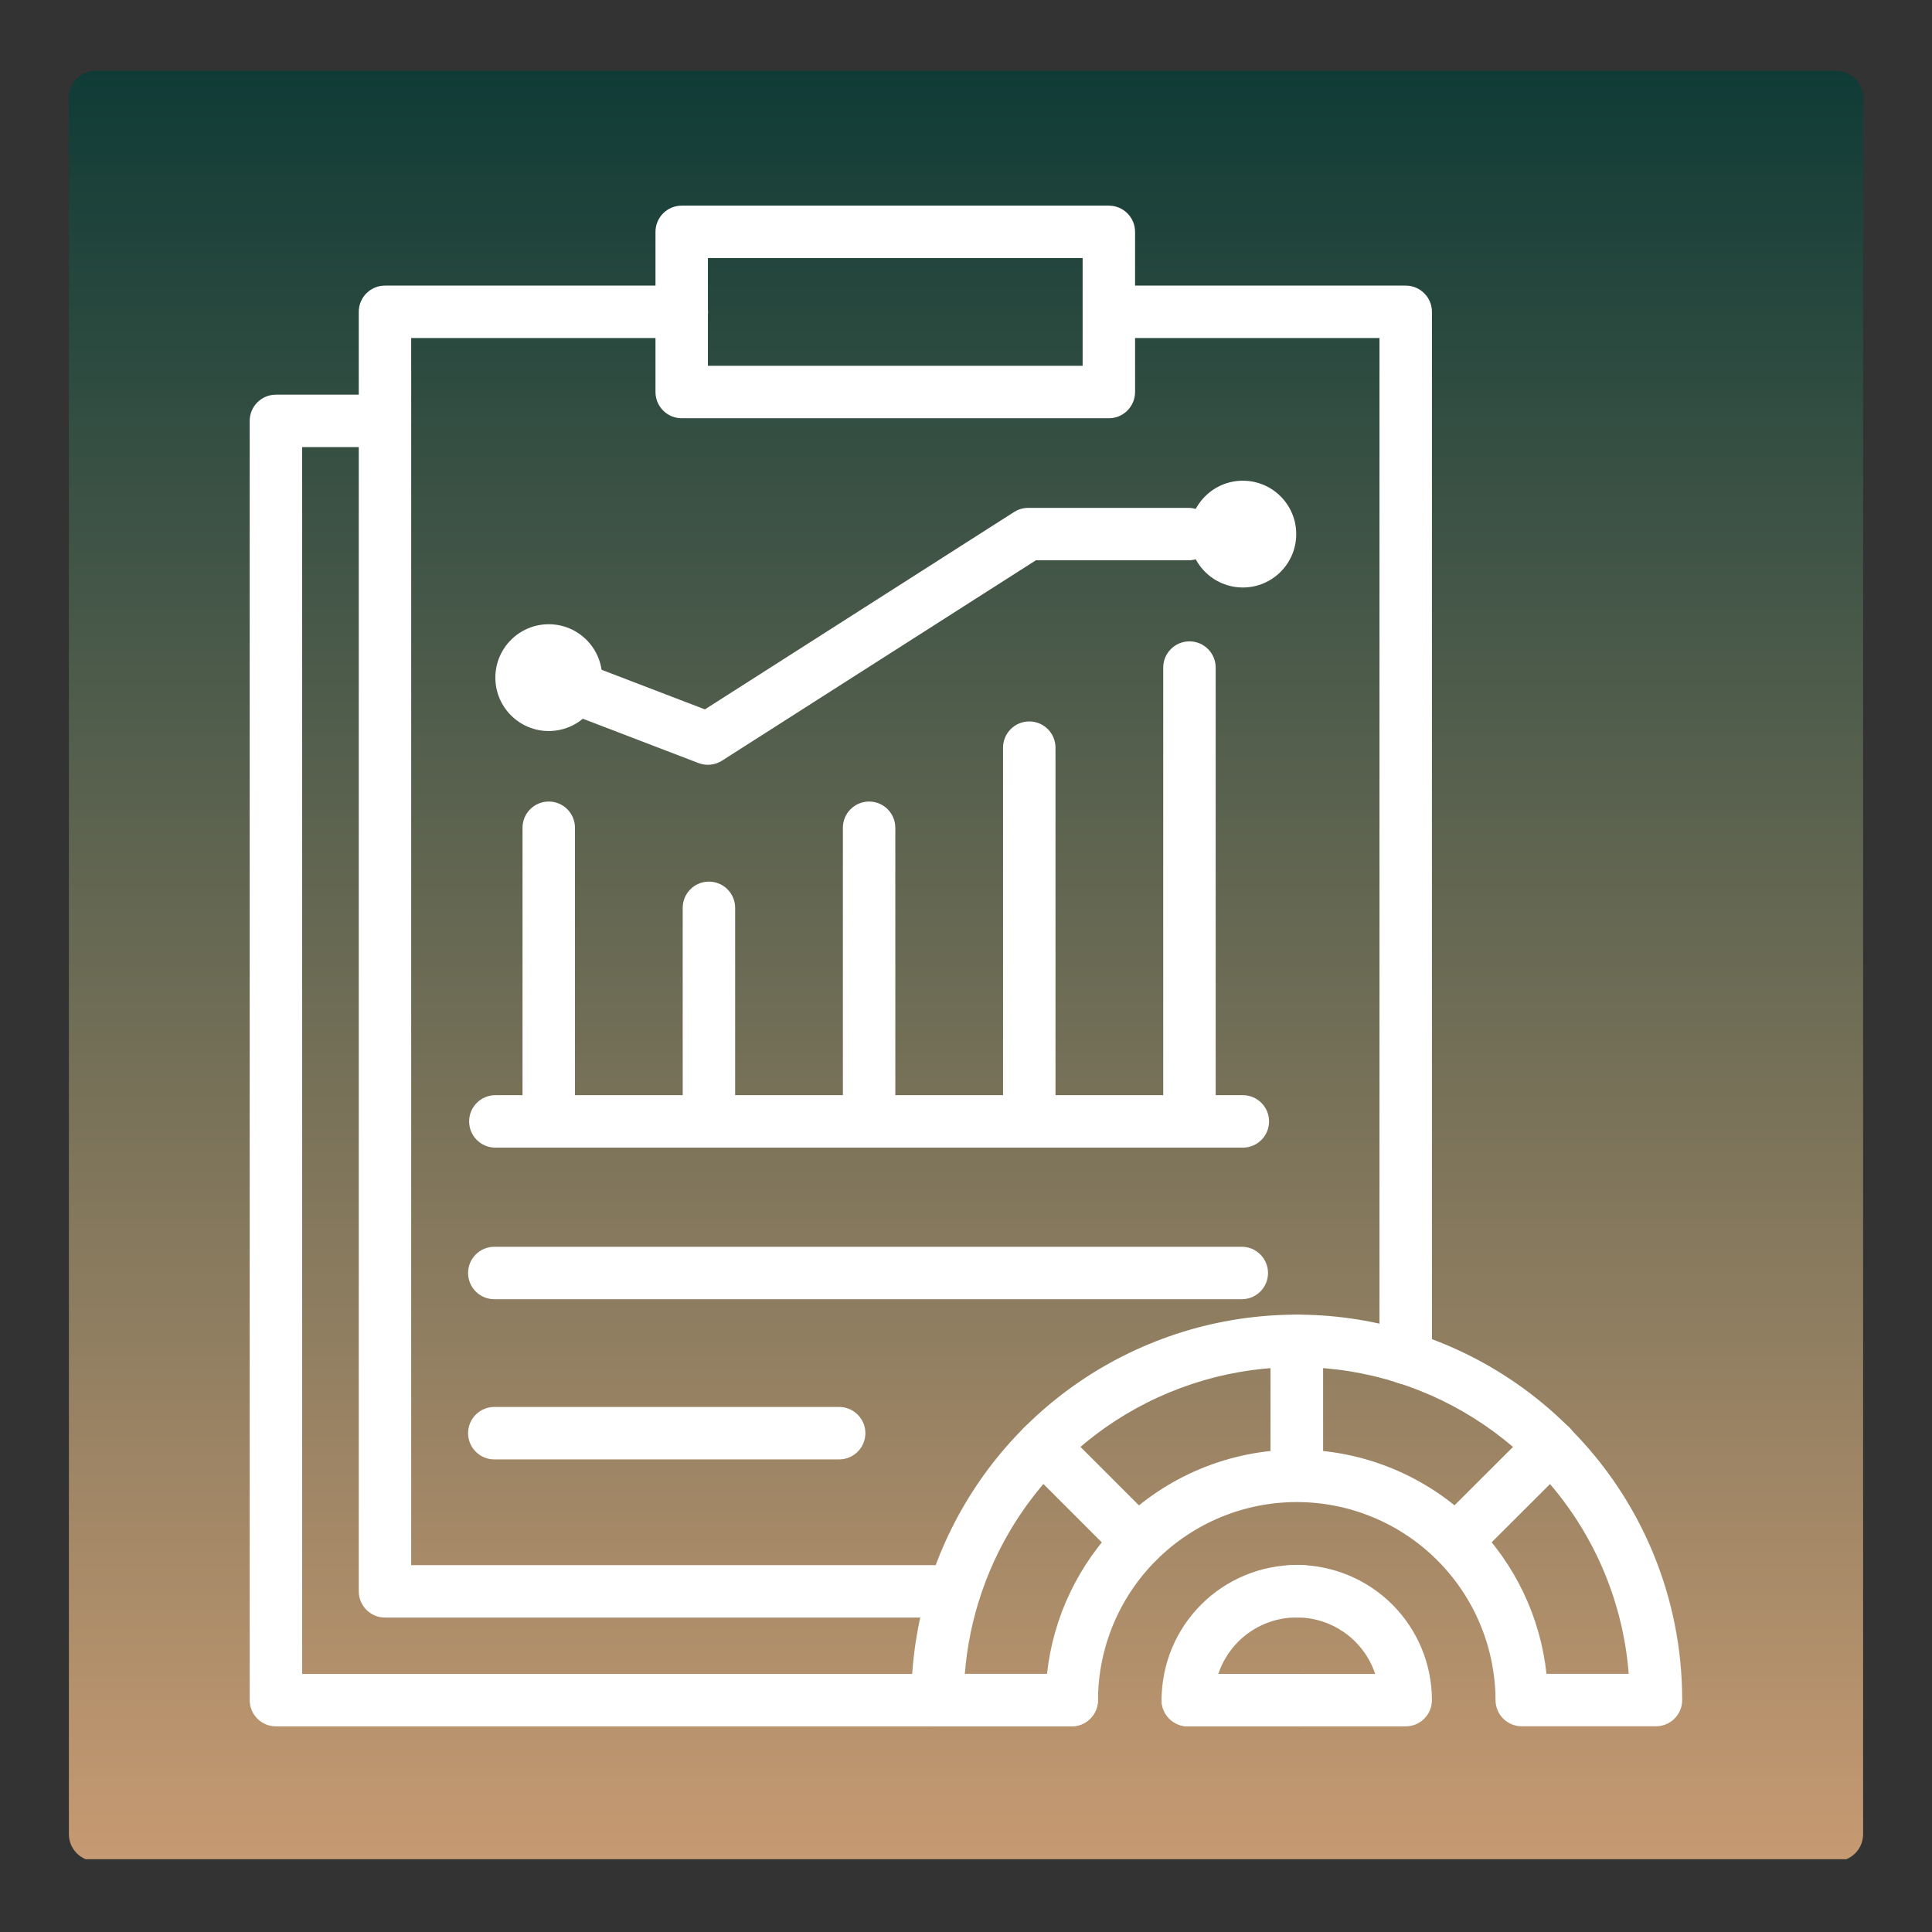 <svg xmlns="http://www.w3.org/2000/svg" xmlns:xlink="http://www.w3.org/1999/xlink" width="500" zoomAndPan="magnify" viewBox="0 0 375 375" height="500" preserveAspectRatio="xMidYMid meet" version="1.0"><rect x="0" y="0" width="375" height="375" fill="#333333" stroke="none"/><defs><clipPath id="e9de9532c9"><path d="M 13.371 13.738 L 361.629 13.738 L 361.629 362 L 13.371 362 Z M 13.371 13.738" clip-rule="nonzero"></path></clipPath><clipPath id="3b527f98a7"><path d="M 18.621 13.738 L 356.379 13.738 C 359.281 13.738 361.629 16.09 361.629 18.988 L 361.629 356.012 C 361.629 358.91 359.281 361.262 356.379 361.262 L 18.621 361.262 C 15.719 361.262 13.371 358.91 13.371 356.012 L 13.371 18.988 C 13.371 16.09 15.719 13.738 18.621 13.738 Z M 18.621 13.738" clip-rule="nonzero"></path></clipPath><clipPath id="708ef22b8c"><path d="M 0.371 0.738 L 348.629 0.738 L 348.629 347.875 L 0.371 347.875 Z M 0.371 0.738" clip-rule="nonzero"></path></clipPath><clipPath id="e2e79212c0"><path d="M 5.621 0.738 L 343.379 0.738 C 346.281 0.738 348.629 3.09 348.629 5.988 L 348.629 343.012 C 348.629 345.91 346.281 348.262 343.379 348.262 L 5.621 348.262 C 2.719 348.262 0.371 345.91 0.371 343.012 L 0.371 5.988 C 0.371 3.09 2.719 0.738 5.621 0.738 Z M 5.621 0.738" clip-rule="nonzero"></path></clipPath><linearGradient x1="155" gradientTransform="matrix(1.123, 0, 0, 1.123, 0.37, 0.737)" y1="0.001" x2="155" gradientUnits="userSpaceOnUse" y2="309.001" id="59dd135ee1"><stop stop-opacity="1" stop-color="rgb(5.879%, 23.14%, 21.179%)" offset="0"></stop><stop stop-opacity="1" stop-color="rgb(6.158%, 23.285%, 21.271%)" offset="0.004"></stop><stop stop-opacity="1" stop-color="rgb(6.439%, 23.43%, 21.362%)" offset="0.008"></stop><stop stop-opacity="1" stop-color="rgb(6.718%, 23.575%, 21.454%)" offset="0.012"></stop><stop stop-opacity="1" stop-color="rgb(6.999%, 23.721%, 21.547%)" offset="0.016"></stop><stop stop-opacity="1" stop-color="rgb(7.278%, 23.866%, 21.638%)" offset="0.02"></stop><stop stop-opacity="1" stop-color="rgb(7.559%, 24.011%, 21.73%)" offset="0.023"></stop><stop stop-opacity="1" stop-color="rgb(7.838%, 24.156%, 21.822%)" offset="0.027"></stop><stop stop-opacity="1" stop-color="rgb(8.119%, 24.303%, 21.913%)" offset="0.031"></stop><stop stop-opacity="1" stop-color="rgb(8.398%, 24.448%, 22.005%)" offset="0.035"></stop><stop stop-opacity="1" stop-color="rgb(8.679%, 24.593%, 22.098%)" offset="0.039"></stop><stop stop-opacity="1" stop-color="rgb(8.958%, 24.738%, 22.189%)" offset="0.043"></stop><stop stop-opacity="1" stop-color="rgb(9.239%, 24.884%, 22.281%)" offset="0.047"></stop><stop stop-opacity="1" stop-color="rgb(9.518%, 25.029%, 22.372%)" offset="0.051"></stop><stop stop-opacity="1" stop-color="rgb(9.799%, 25.174%, 22.464%)" offset="0.055"></stop><stop stop-opacity="1" stop-color="rgb(10.08%, 25.319%, 22.556%)" offset="0.059"></stop><stop stop-opacity="1" stop-color="rgb(10.361%, 25.465%, 22.649%)" offset="0.062"></stop><stop stop-opacity="1" stop-color="rgb(10.64%, 25.61%, 22.74%)" offset="0.066"></stop><stop stop-opacity="1" stop-color="rgb(10.921%, 25.755%, 22.832%)" offset="0.07"></stop><stop stop-opacity="1" stop-color="rgb(11.2%, 25.9%, 22.923%)" offset="0.074"></stop><stop stop-opacity="1" stop-color="rgb(11.481%, 26.047%, 23.015%)" offset="0.078"></stop><stop stop-opacity="1" stop-color="rgb(11.76%, 26.192%, 23.106%)" offset="0.082"></stop><stop stop-opacity="1" stop-color="rgb(12.041%, 26.337%, 23.199%)" offset="0.086"></stop><stop stop-opacity="1" stop-color="rgb(12.32%, 26.482%, 23.291%)" offset="0.09"></stop><stop stop-opacity="1" stop-color="rgb(12.601%, 26.628%, 23.383%)" offset="0.094"></stop><stop stop-opacity="1" stop-color="rgb(12.88%, 26.773%, 23.474%)" offset="0.098"></stop><stop stop-opacity="1" stop-color="rgb(13.161%, 26.918%, 23.566%)" offset="0.102"></stop><stop stop-opacity="1" stop-color="rgb(13.44%, 27.063%, 23.657%)" offset="0.105"></stop><stop stop-opacity="1" stop-color="rgb(13.721%, 27.209%, 23.75%)" offset="0.109"></stop><stop stop-opacity="1" stop-color="rgb(14%, 27.354%, 23.842%)" offset="0.113"></stop><stop stop-opacity="1" stop-color="rgb(14.281%, 27.499%, 23.933%)" offset="0.117"></stop><stop stop-opacity="1" stop-color="rgb(14.56%, 27.644%, 24.025%)" offset="0.121"></stop><stop stop-opacity="1" stop-color="rgb(14.841%, 27.791%, 24.117%)" offset="0.125"></stop><stop stop-opacity="1" stop-color="rgb(15.12%, 27.936%, 24.208%)" offset="0.129"></stop><stop stop-opacity="1" stop-color="rgb(15.401%, 28.081%, 24.301%)" offset="0.133"></stop><stop stop-opacity="1" stop-color="rgb(15.68%, 28.226%, 24.393%)" offset="0.137"></stop><stop stop-opacity="1" stop-color="rgb(15.961%, 28.372%, 24.484%)" offset="0.141"></stop><stop stop-opacity="1" stop-color="rgb(16.24%, 28.517%, 24.576%)" offset="0.145"></stop><stop stop-opacity="1" stop-color="rgb(16.521%, 28.662%, 24.669%)" offset="0.148"></stop><stop stop-opacity="1" stop-color="rgb(16.8%, 28.807%, 24.76%)" offset="0.152"></stop><stop stop-opacity="1" stop-color="rgb(17.081%, 28.954%, 24.852%)" offset="0.156"></stop><stop stop-opacity="1" stop-color="rgb(17.36%, 29.099%, 24.944%)" offset="0.16"></stop><stop stop-opacity="1" stop-color="rgb(17.641%, 29.243%, 25.035%)" offset="0.164"></stop><stop stop-opacity="1" stop-color="rgb(17.92%, 29.388%, 25.127%)" offset="0.168"></stop><stop stop-opacity="1" stop-color="rgb(18.201%, 29.535%, 25.22%)" offset="0.172"></stop><stop stop-opacity="1" stop-color="rgb(18.48%, 29.68%, 25.311%)" offset="0.176"></stop><stop stop-opacity="1" stop-color="rgb(18.761%, 29.825%, 25.403%)" offset="0.18"></stop><stop stop-opacity="1" stop-color="rgb(19.04%, 29.97%, 25.494%)" offset="0.184"></stop><stop stop-opacity="1" stop-color="rgb(19.321%, 30.116%, 25.586%)" offset="0.188"></stop><stop stop-opacity="1" stop-color="rgb(19.6%, 30.261%, 25.677%)" offset="0.191"></stop><stop stop-opacity="1" stop-color="rgb(19.881%, 30.406%, 25.771%)" offset="0.195"></stop><stop stop-opacity="1" stop-color="rgb(20.16%, 30.551%, 25.862%)" offset="0.199"></stop><stop stop-opacity="1" stop-color="rgb(20.441%, 30.698%, 25.954%)" offset="0.203"></stop><stop stop-opacity="1" stop-color="rgb(20.721%, 30.843%, 26.045%)" offset="0.207"></stop><stop stop-opacity="1" stop-color="rgb(21.002%, 30.988%, 26.137%)" offset="0.211"></stop><stop stop-opacity="1" stop-color="rgb(21.281%, 31.133%, 26.228%)" offset="0.215"></stop><stop stop-opacity="1" stop-color="rgb(21.562%, 31.279%, 26.321%)" offset="0.219"></stop><stop stop-opacity="1" stop-color="rgb(21.841%, 31.424%, 26.413%)" offset="0.223"></stop><stop stop-opacity="1" stop-color="rgb(22.122%, 31.569%, 26.505%)" offset="0.227"></stop><stop stop-opacity="1" stop-color="rgb(22.401%, 31.714%, 26.596%)" offset="0.23"></stop><stop stop-opacity="1" stop-color="rgb(22.682%, 31.86%, 26.688%)" offset="0.234"></stop><stop stop-opacity="1" stop-color="rgb(22.961%, 32.005%, 26.779%)" offset="0.238"></stop><stop stop-opacity="1" stop-color="rgb(23.242%, 32.15%, 26.872%)" offset="0.242"></stop><stop stop-opacity="1" stop-color="rgb(23.521%, 32.295%, 26.964%)" offset="0.246"></stop><stop stop-opacity="1" stop-color="rgb(23.802%, 32.442%, 27.055%)" offset="0.25"></stop><stop stop-opacity="1" stop-color="rgb(24.081%, 32.587%, 27.147%)" offset="0.254"></stop><stop stop-opacity="1" stop-color="rgb(24.362%, 32.732%, 27.238%)" offset="0.258"></stop><stop stop-opacity="1" stop-color="rgb(24.641%, 32.877%, 27.33%)" offset="0.262"></stop><stop stop-opacity="1" stop-color="rgb(24.922%, 33.023%, 27.423%)" offset="0.266"></stop><stop stop-opacity="1" stop-color="rgb(25.201%, 33.168%, 27.515%)" offset="0.27"></stop><stop stop-opacity="1" stop-color="rgb(25.482%, 33.313%, 27.606%)" offset="0.273"></stop><stop stop-opacity="1" stop-color="rgb(25.761%, 33.458%, 27.698%)" offset="0.277"></stop><stop stop-opacity="1" stop-color="rgb(26.042%, 33.604%, 27.789%)" offset="0.281"></stop><stop stop-opacity="1" stop-color="rgb(26.321%, 33.749%, 27.881%)" offset="0.285"></stop><stop stop-opacity="1" stop-color="rgb(26.602%, 33.894%, 27.974%)" offset="0.289"></stop><stop stop-opacity="1" stop-color="rgb(26.881%, 34.039%, 28.065%)" offset="0.293"></stop><stop stop-opacity="1" stop-color="rgb(27.162%, 34.186%, 28.157%)" offset="0.297"></stop><stop stop-opacity="1" stop-color="rgb(27.441%, 34.331%, 28.249%)" offset="0.301"></stop><stop stop-opacity="1" stop-color="rgb(27.722%, 34.476%, 28.34%)" offset="0.305"></stop><stop stop-opacity="1" stop-color="rgb(28.001%, 34.621%, 28.432%)" offset="0.309"></stop><stop stop-opacity="1" stop-color="rgb(28.282%, 34.767%, 28.525%)" offset="0.312"></stop><stop stop-opacity="1" stop-color="rgb(28.561%, 34.912%, 28.616%)" offset="0.316"></stop><stop stop-opacity="1" stop-color="rgb(28.842%, 35.057%, 28.708%)" offset="0.32"></stop><stop stop-opacity="1" stop-color="rgb(29.121%, 35.202%, 28.799%)" offset="0.324"></stop><stop stop-opacity="1" stop-color="rgb(29.402%, 35.349%, 28.891%)" offset="0.328"></stop><stop stop-opacity="1" stop-color="rgb(29.681%, 35.493%, 28.983%)" offset="0.332"></stop><stop stop-opacity="1" stop-color="rgb(29.962%, 35.638%, 29.076%)" offset="0.336"></stop><stop stop-opacity="1" stop-color="rgb(30.241%, 35.783%, 29.167%)" offset="0.34"></stop><stop stop-opacity="1" stop-color="rgb(30.522%, 35.93%, 29.259%)" offset="0.344"></stop><stop stop-opacity="1" stop-color="rgb(30.801%, 36.075%, 29.35%)" offset="0.348"></stop><stop stop-opacity="1" stop-color="rgb(31.082%, 36.22%, 29.442%)" offset="0.352"></stop><stop stop-opacity="1" stop-color="rgb(31.363%, 36.365%, 29.533%)" offset="0.355"></stop><stop stop-opacity="1" stop-color="rgb(31.644%, 36.511%, 29.626%)" offset="0.359"></stop><stop stop-opacity="1" stop-color="rgb(31.923%, 36.656%, 29.718%)" offset="0.363"></stop><stop stop-opacity="1" stop-color="rgb(32.204%, 36.801%, 29.81%)" offset="0.367"></stop><stop stop-opacity="1" stop-color="rgb(32.483%, 36.946%, 29.901%)" offset="0.371"></stop><stop stop-opacity="1" stop-color="rgb(32.764%, 37.093%, 29.993%)" offset="0.375"></stop><stop stop-opacity="1" stop-color="rgb(33.043%, 37.238%, 30.084%)" offset="0.379"></stop><stop stop-opacity="1" stop-color="rgb(33.324%, 37.383%, 30.177%)" offset="0.383"></stop><stop stop-opacity="1" stop-color="rgb(33.603%, 37.527%, 30.269%)" offset="0.387"></stop><stop stop-opacity="1" stop-color="rgb(33.884%, 37.674%, 30.36%)" offset="0.391"></stop><stop stop-opacity="1" stop-color="rgb(34.163%, 37.819%, 30.452%)" offset="0.395"></stop><stop stop-opacity="1" stop-color="rgb(34.444%, 37.964%, 30.544%)" offset="0.398"></stop><stop stop-opacity="1" stop-color="rgb(34.723%, 38.109%, 30.635%)" offset="0.402"></stop><stop stop-opacity="1" stop-color="rgb(35.004%, 38.255%, 30.728%)" offset="0.406"></stop><stop stop-opacity="1" stop-color="rgb(35.283%, 38.4%, 30.82%)" offset="0.41"></stop><stop stop-opacity="1" stop-color="rgb(35.564%, 38.545%, 30.911%)" offset="0.414"></stop><stop stop-opacity="1" stop-color="rgb(35.843%, 38.69%, 31.003%)" offset="0.418"></stop><stop stop-opacity="1" stop-color="rgb(36.124%, 38.837%, 31.094%)" offset="0.422"></stop><stop stop-opacity="1" stop-color="rgb(36.403%, 38.982%, 31.186%)" offset="0.426"></stop><stop stop-opacity="1" stop-color="rgb(36.684%, 39.127%, 31.279%)" offset="0.43"></stop><stop stop-opacity="1" stop-color="rgb(36.963%, 39.272%, 31.371%)" offset="0.434"></stop><stop stop-opacity="1" stop-color="rgb(37.244%, 39.418%, 31.462%)" offset="0.438"></stop><stop stop-opacity="1" stop-color="rgb(37.523%, 39.563%, 31.554%)" offset="0.441"></stop><stop stop-opacity="1" stop-color="rgb(37.804%, 39.708%, 31.645%)" offset="0.445"></stop><stop stop-opacity="1" stop-color="rgb(38.083%, 39.853%, 31.737%)" offset="0.449"></stop><stop stop-opacity="1" stop-color="rgb(38.364%, 39.999%, 31.83%)" offset="0.453"></stop><stop stop-opacity="1" stop-color="rgb(38.643%, 40.144%, 31.921%)" offset="0.457"></stop><stop stop-opacity="1" stop-color="rgb(38.924%, 40.291%, 32.013%)" offset="0.461"></stop><stop stop-opacity="1" stop-color="rgb(39.203%, 40.436%, 32.104%)" offset="0.465"></stop><stop stop-opacity="1" stop-color="rgb(39.484%, 40.581%, 32.196%)" offset="0.469"></stop><stop stop-opacity="1" stop-color="rgb(39.763%, 40.726%, 32.288%)" offset="0.473"></stop><stop stop-opacity="1" stop-color="rgb(40.044%, 40.872%, 32.381%)" offset="0.477"></stop><stop stop-opacity="1" stop-color="rgb(40.323%, 41.017%, 32.472%)" offset="0.48"></stop><stop stop-opacity="1" stop-color="rgb(40.604%, 41.162%, 32.564%)" offset="0.484"></stop><stop stop-opacity="1" stop-color="rgb(40.883%, 41.307%, 32.655%)" offset="0.488"></stop><stop stop-opacity="1" stop-color="rgb(41.164%, 41.454%, 32.747%)" offset="0.492"></stop><stop stop-opacity="1" stop-color="rgb(41.443%, 41.599%, 32.838%)" offset="0.496"></stop><stop stop-opacity="1" stop-color="rgb(41.724%, 41.743%, 32.932%)" offset="0.5"></stop><stop stop-opacity="1" stop-color="rgb(42.004%, 41.888%, 33.023%)" offset="0.504"></stop><stop stop-opacity="1" stop-color="rgb(42.285%, 42.035%, 33.115%)" offset="0.508"></stop><stop stop-opacity="1" stop-color="rgb(42.564%, 42.18%, 33.206%)" offset="0.512"></stop><stop stop-opacity="1" stop-color="rgb(42.845%, 42.325%, 33.298%)" offset="0.516"></stop><stop stop-opacity="1" stop-color="rgb(43.124%, 42.47%, 33.389%)" offset="0.52"></stop><stop stop-opacity="1" stop-color="rgb(43.405%, 42.616%, 33.482%)" offset="0.523"></stop><stop stop-opacity="1" stop-color="rgb(43.684%, 42.761%, 33.574%)" offset="0.527"></stop><stop stop-opacity="1" stop-color="rgb(43.965%, 42.906%, 33.665%)" offset="0.531"></stop><stop stop-opacity="1" stop-color="rgb(44.244%, 43.051%, 33.757%)" offset="0.535"></stop><stop stop-opacity="1" stop-color="rgb(44.525%, 43.198%, 33.849%)" offset="0.539"></stop><stop stop-opacity="1" stop-color="rgb(44.804%, 43.343%, 33.94%)" offset="0.543"></stop><stop stop-opacity="1" stop-color="rgb(45.085%, 43.488%, 34.033%)" offset="0.547"></stop><stop stop-opacity="1" stop-color="rgb(45.364%, 43.633%, 34.125%)" offset="0.551"></stop><stop stop-opacity="1" stop-color="rgb(45.645%, 43.779%, 34.216%)" offset="0.555"></stop><stop stop-opacity="1" stop-color="rgb(45.924%, 43.924%, 34.308%)" offset="0.559"></stop><stop stop-opacity="1" stop-color="rgb(46.205%, 44.069%, 34.399%)" offset="0.562"></stop><stop stop-opacity="1" stop-color="rgb(46.484%, 44.214%, 34.491%)" offset="0.566"></stop><stop stop-opacity="1" stop-color="rgb(46.765%, 44.36%, 34.584%)" offset="0.57"></stop><stop stop-opacity="1" stop-color="rgb(47.044%, 44.505%, 34.676%)" offset="0.574"></stop><stop stop-opacity="1" stop-color="rgb(47.325%, 44.65%, 34.767%)" offset="0.578"></stop><stop stop-opacity="1" stop-color="rgb(47.604%, 44.795%, 34.859%)" offset="0.582"></stop><stop stop-opacity="1" stop-color="rgb(47.885%, 44.942%, 34.95%)" offset="0.586"></stop><stop stop-opacity="1" stop-color="rgb(48.164%, 45.087%, 35.042%)" offset="0.59"></stop><stop stop-opacity="1" stop-color="rgb(48.445%, 45.232%, 35.135%)" offset="0.594"></stop><stop stop-opacity="1" stop-color="rgb(48.724%, 45.377%, 35.226%)" offset="0.598"></stop><stop stop-opacity="1" stop-color="rgb(49.005%, 45.523%, 35.318%)" offset="0.602"></stop><stop stop-opacity="1" stop-color="rgb(49.284%, 45.668%, 35.41%)" offset="0.605"></stop><stop stop-opacity="1" stop-color="rgb(49.565%, 45.813%, 35.503%)" offset="0.609"></stop><stop stop-opacity="1" stop-color="rgb(49.844%, 45.958%, 35.594%)" offset="0.613"></stop><stop stop-opacity="1" stop-color="rgb(50.125%, 46.104%, 35.686%)" offset="0.617"></stop><stop stop-opacity="1" stop-color="rgb(50.404%, 46.249%, 35.777%)" offset="0.621"></stop><stop stop-opacity="1" stop-color="rgb(50.685%, 46.394%, 35.869%)" offset="0.625"></stop><stop stop-opacity="1" stop-color="rgb(50.964%, 46.539%, 35.96%)" offset="0.629"></stop><stop stop-opacity="1" stop-color="rgb(51.245%, 46.686%, 36.053%)" offset="0.633"></stop><stop stop-opacity="1" stop-color="rgb(51.524%, 46.831%, 36.145%)" offset="0.637"></stop><stop stop-opacity="1" stop-color="rgb(51.805%, 46.976%, 36.237%)" offset="0.641"></stop><stop stop-opacity="1" stop-color="rgb(52.084%, 47.121%, 36.328%)" offset="0.645"></stop><stop stop-opacity="1" stop-color="rgb(52.365%, 47.267%, 36.42%)" offset="0.648"></stop><stop stop-opacity="1" stop-color="rgb(52.646%, 47.412%, 36.511%)" offset="0.652"></stop><stop stop-opacity="1" stop-color="rgb(52.927%, 47.557%, 36.604%)" offset="0.656"></stop><stop stop-opacity="1" stop-color="rgb(53.206%, 47.702%, 36.696%)" offset="0.66"></stop><stop stop-opacity="1" stop-color="rgb(53.487%, 47.849%, 36.787%)" offset="0.664"></stop><stop stop-opacity="1" stop-color="rgb(53.766%, 47.993%, 36.879%)" offset="0.668"></stop><stop stop-opacity="1" stop-color="rgb(54.047%, 48.138%, 36.971%)" offset="0.672"></stop><stop stop-opacity="1" stop-color="rgb(54.326%, 48.283%, 37.062%)" offset="0.676"></stop><stop stop-opacity="1" stop-color="rgb(54.607%, 48.43%, 37.155%)" offset="0.68"></stop><stop stop-opacity="1" stop-color="rgb(54.886%, 48.575%, 37.247%)" offset="0.684"></stop><stop stop-opacity="1" stop-color="rgb(55.167%, 48.72%, 37.338%)" offset="0.688"></stop><stop stop-opacity="1" stop-color="rgb(55.446%, 48.865%, 37.43%)" offset="0.691"></stop><stop stop-opacity="1" stop-color="rgb(55.727%, 49.011%, 37.521%)" offset="0.695"></stop><stop stop-opacity="1" stop-color="rgb(56.006%, 49.156%, 37.613%)" offset="0.699"></stop><stop stop-opacity="1" stop-color="rgb(56.287%, 49.301%, 37.706%)" offset="0.703"></stop><stop stop-opacity="1" stop-color="rgb(56.566%, 49.446%, 37.798%)" offset="0.707"></stop><stop stop-opacity="1" stop-color="rgb(56.847%, 49.593%, 37.889%)" offset="0.711"></stop><stop stop-opacity="1" stop-color="rgb(57.126%, 49.738%, 37.981%)" offset="0.715"></stop><stop stop-opacity="1" stop-color="rgb(57.407%, 49.883%, 38.072%)" offset="0.719"></stop><stop stop-opacity="1" stop-color="rgb(57.686%, 50.027%, 38.164%)" offset="0.723"></stop><stop stop-opacity="1" stop-color="rgb(57.967%, 50.174%, 38.257%)" offset="0.727"></stop><stop stop-opacity="1" stop-color="rgb(58.246%, 50.319%, 38.348%)" offset="0.73"></stop><stop stop-opacity="1" stop-color="rgb(58.527%, 50.464%, 38.44%)" offset="0.734"></stop><stop stop-opacity="1" stop-color="rgb(58.806%, 50.609%, 38.531%)" offset="0.738"></stop><stop stop-opacity="1" stop-color="rgb(59.087%, 50.755%, 38.623%)" offset="0.742"></stop><stop stop-opacity="1" stop-color="rgb(59.366%, 50.9%, 38.715%)" offset="0.746"></stop><stop stop-opacity="1" stop-color="rgb(59.647%, 51.045%, 38.808%)" offset="0.75"></stop><stop stop-opacity="1" stop-color="rgb(59.926%, 51.19%, 38.899%)" offset="0.754"></stop><stop stop-opacity="1" stop-color="rgb(60.207%, 51.337%, 38.991%)" offset="0.758"></stop><stop stop-opacity="1" stop-color="rgb(60.486%, 51.482%, 39.082%)" offset="0.762"></stop><stop stop-opacity="1" stop-color="rgb(60.767%, 51.627%, 39.174%)" offset="0.766"></stop><stop stop-opacity="1" stop-color="rgb(61.046%, 51.772%, 39.265%)" offset="0.77"></stop><stop stop-opacity="1" stop-color="rgb(61.327%, 51.918%, 39.359%)" offset="0.773"></stop><stop stop-opacity="1" stop-color="rgb(61.606%, 52.063%, 39.45%)" offset="0.777"></stop><stop stop-opacity="1" stop-color="rgb(61.887%, 52.208%, 39.542%)" offset="0.781"></stop><stop stop-opacity="1" stop-color="rgb(62.166%, 52.353%, 39.633%)" offset="0.785"></stop><stop stop-opacity="1" stop-color="rgb(62.447%, 52.499%, 39.725%)" offset="0.789"></stop><stop stop-opacity="1" stop-color="rgb(62.726%, 52.644%, 39.816%)" offset="0.793"></stop><stop stop-opacity="1" stop-color="rgb(63.007%, 52.789%, 39.909%)" offset="0.797"></stop><stop stop-opacity="1" stop-color="rgb(63.287%, 52.934%, 40.001%)" offset="0.801"></stop><stop stop-opacity="1" stop-color="rgb(63.568%, 53.081%, 40.092%)" offset="0.805"></stop><stop stop-opacity="1" stop-color="rgb(63.847%, 53.226%, 40.184%)" offset="0.809"></stop><stop stop-opacity="1" stop-color="rgb(64.128%, 53.371%, 40.276%)" offset="0.812"></stop><stop stop-opacity="1" stop-color="rgb(64.407%, 53.516%, 40.367%)" offset="0.816"></stop><stop stop-opacity="1" stop-color="rgb(64.688%, 53.662%, 40.46%)" offset="0.82"></stop><stop stop-opacity="1" stop-color="rgb(64.967%, 53.807%, 40.552%)" offset="0.824"></stop><stop stop-opacity="1" stop-color="rgb(65.248%, 53.952%, 40.643%)" offset="0.828"></stop><stop stop-opacity="1" stop-color="rgb(65.527%, 54.097%, 40.735%)" offset="0.832"></stop><stop stop-opacity="1" stop-color="rgb(65.808%, 54.243%, 40.826%)" offset="0.836"></stop><stop stop-opacity="1" stop-color="rgb(66.087%, 54.388%, 40.918%)" offset="0.84"></stop><stop stop-opacity="1" stop-color="rgb(66.368%, 54.533%, 41.011%)" offset="0.844"></stop><stop stop-opacity="1" stop-color="rgb(66.647%, 54.678%, 41.103%)" offset="0.848"></stop><stop stop-opacity="1" stop-color="rgb(66.928%, 54.825%, 41.194%)" offset="0.852"></stop><stop stop-opacity="1" stop-color="rgb(67.207%, 54.97%, 41.286%)" offset="0.855"></stop><stop stop-opacity="1" stop-color="rgb(67.488%, 55.115%, 41.377%)" offset="0.859"></stop><stop stop-opacity="1" stop-color="rgb(67.767%, 55.26%, 41.469%)" offset="0.863"></stop><stop stop-opacity="1" stop-color="rgb(68.048%, 55.406%, 41.562%)" offset="0.867"></stop><stop stop-opacity="1" stop-color="rgb(68.327%, 55.551%, 41.653%)" offset="0.871"></stop><stop stop-opacity="1" stop-color="rgb(68.608%, 55.696%, 41.745%)" offset="0.875"></stop><stop stop-opacity="1" stop-color="rgb(68.887%, 55.841%, 41.837%)" offset="0.879"></stop><stop stop-opacity="1" stop-color="rgb(69.168%, 55.988%, 41.928%)" offset="0.883"></stop><stop stop-opacity="1" stop-color="rgb(69.447%, 56.133%, 42.02%)" offset="0.887"></stop><stop stop-opacity="1" stop-color="rgb(69.728%, 56.277%, 42.113%)" offset="0.891"></stop><stop stop-opacity="1" stop-color="rgb(70.007%, 56.422%, 42.204%)" offset="0.895"></stop><stop stop-opacity="1" stop-color="rgb(70.288%, 56.569%, 42.296%)" offset="0.898"></stop><stop stop-opacity="1" stop-color="rgb(70.567%, 56.714%, 42.387%)" offset="0.902"></stop><stop stop-opacity="1" stop-color="rgb(70.848%, 56.859%, 42.479%)" offset="0.906"></stop><stop stop-opacity="1" stop-color="rgb(71.127%, 57.004%, 42.57%)" offset="0.91"></stop><stop stop-opacity="1" stop-color="rgb(71.408%, 57.15%, 42.664%)" offset="0.914"></stop><stop stop-opacity="1" stop-color="rgb(71.687%, 57.295%, 42.755%)" offset="0.918"></stop><stop stop-opacity="1" stop-color="rgb(71.968%, 57.44%, 42.847%)" offset="0.922"></stop><stop stop-opacity="1" stop-color="rgb(72.247%, 57.585%, 42.938%)" offset="0.926"></stop><stop stop-opacity="1" stop-color="rgb(72.528%, 57.732%, 43.03%)" offset="0.93"></stop><stop stop-opacity="1" stop-color="rgb(72.807%, 57.877%, 43.121%)" offset="0.934"></stop><stop stop-opacity="1" stop-color="rgb(73.088%, 58.022%, 43.214%)" offset="0.938"></stop><stop stop-opacity="1" stop-color="rgb(73.367%, 58.167%, 43.306%)" offset="0.941"></stop><stop stop-opacity="1" stop-color="rgb(73.648%, 58.313%, 43.398%)" offset="0.945"></stop><stop stop-opacity="1" stop-color="rgb(73.929%, 58.458%, 43.489%)" offset="0.949"></stop><stop stop-opacity="1" stop-color="rgb(74.21%, 58.603%, 43.581%)" offset="0.953"></stop><stop stop-opacity="1" stop-color="rgb(74.489%, 58.748%, 43.672%)" offset="0.957"></stop><stop stop-opacity="1" stop-color="rgb(74.77%, 58.894%, 43.765%)" offset="0.961"></stop><stop stop-opacity="1" stop-color="rgb(75.049%, 59.039%, 43.857%)" offset="0.965"></stop><stop stop-opacity="1" stop-color="rgb(75.33%, 59.184%, 43.948%)" offset="0.969"></stop><stop stop-opacity="1" stop-color="rgb(75.609%, 59.329%, 44.04%)" offset="0.973"></stop><stop stop-opacity="1" stop-color="rgb(75.89%, 59.476%, 44.131%)" offset="0.977"></stop><stop stop-opacity="1" stop-color="rgb(76.169%, 59.621%, 44.223%)" offset="0.98"></stop><stop stop-opacity="1" stop-color="rgb(76.45%, 59.766%, 44.316%)" offset="0.984"></stop><stop stop-opacity="1" stop-color="rgb(76.729%, 59.911%, 44.408%)" offset="0.988"></stop><stop stop-opacity="1" stop-color="rgb(77.01%, 60.057%, 44.499%)" offset="0.992"></stop><stop stop-opacity="1" stop-color="rgb(77.289%, 60.202%, 44.591%)" offset="0.996"></stop><stop stop-opacity="1" stop-color="rgb(77.57%, 60.349%, 44.682%)" offset="1"></stop></linearGradient><clipPath id="201705c5c4"><rect x="0" width="349" y="0" height="349"></rect></clipPath><clipPath id="10e72ea28a"><path d="M 225 324 L 257 324 L 257 335.414 L 225 335.414 Z M 225 324" clip-rule="nonzero"></path></clipPath><clipPath id="8299d205a4"><path d="M 48.398 76 L 214 76 L 214 335.414 L 48.398 335.414 Z M 48.398 76" clip-rule="nonzero"></path></clipPath><clipPath id="01e8b19370"><path d="M 127 39.914 L 221 39.914 L 221 82 L 127 82 Z M 127 39.914" clip-rule="nonzero"></path></clipPath><clipPath id="ed67c2458f"><path d="M 176 255 L 326.648 255 L 326.648 335.414 L 176 335.414 Z M 176 255" clip-rule="nonzero"></path></clipPath><clipPath id="386f13a350"><path d="M 225 303 L 278 303 L 278 335.414 L 225 335.414 Z M 225 303" clip-rule="nonzero"></path></clipPath></defs><g clip-path="url(#e9de9532c9)"><g clip-path="url(#3b527f98a7)"><g transform="matrix(1, 0, 0, 1, 13, 13)"><g clip-path="url(#201705c5c4)"><g clip-path="url(#708ef22b8c)"><g clip-path="url(#e2e79212c0)"><path fill="url(#59dd135ee1)" d="M 0.371 0.738 L 0.371 347.875 L 348.629 347.875 L 348.629 0.738 Z M 0.371 0.738" fill-rule="nonzero"></path></g></g></g></g></g></g><path fill="#ffffff" d="M 267.758 263.586 L 267.758 65.613 L 215.238 65.613 C 212.426 65.613 210.148 63.336 210.148 60.523 C 210.148 57.715 212.426 55.434 215.238 55.434 L 272.848 55.434 C 275.656 55.438 277.938 57.715 277.938 60.523 L 277.938 263.586 C 277.938 266.395 275.656 268.672 272.848 268.672 C 270.039 268.672 267.758 266.395 267.758 263.586 Z M 267.758 263.586" fill-opacity="1" fill-rule="nonzero"></path><path fill="#ffffff" d="M 252.793 303.785 C 255.605 303.785 257.883 306.066 257.883 308.875 C 257.883 311.688 255.605 313.965 252.793 313.965 L 250.656 313.965 C 247.848 313.965 245.566 311.688 245.566 308.875 C 245.566 306.066 247.848 303.785 250.656 303.785 Z M 252.793 303.785" fill-opacity="1" fill-rule="nonzero"></path><path fill="#ffffff" d="M 69.637 60.523 C 69.637 57.715 71.914 55.434 74.723 55.434 L 132.336 55.434 C 135.145 55.438 137.426 57.715 137.426 60.523 C 137.426 63.336 135.145 65.613 132.336 65.613 L 79.812 65.613 L 79.812 303.785 L 185.211 303.785 C 188.02 303.785 190.297 306.066 190.301 308.875 C 190.301 311.684 188.02 313.965 185.211 313.965 L 74.723 313.965 C 71.914 313.965 69.637 311.684 69.637 308.875 Z M 69.637 60.523" fill-opacity="1" fill-rule="nonzero"></path><path fill="#ffffff" d="M 246.637 286.332 L 246.637 260.273 C 246.637 257.465 248.914 255.184 251.727 255.184 C 254.535 255.184 256.816 257.465 256.816 260.273 L 256.816 286.332 C 256.816 289.141 254.535 291.422 251.727 291.422 C 248.914 291.422 246.637 289.141 246.637 286.332 Z M 246.637 286.332" fill-opacity="1" fill-rule="nonzero"></path><g clip-path="url(#10e72ea28a)"><path fill="#ffffff" d="M 251.727 324.906 C 254.535 324.906 256.816 327.188 256.816 329.996 C 256.816 332.805 254.535 335.086 251.727 335.086 L 230.555 335.086 C 227.746 335.086 225.465 332.805 225.465 329.996 C 225.465 327.188 227.746 324.906 230.555 324.906 Z M 251.727 324.906" fill-opacity="1" fill-rule="nonzero"></path></g><g clip-path="url(#8299d205a4)"><path fill="#ffffff" d="M 74.727 76.605 C 77.535 76.605 79.812 78.887 79.812 81.695 C 79.812 84.508 77.535 86.785 74.727 86.785 L 58.645 86.785 L 58.645 324.906 L 208.008 324.906 C 210.816 324.906 213.098 327.188 213.098 329.996 C 213.098 332.809 210.816 335.086 208.008 335.086 L 53.555 335.086 C 50.742 335.086 48.465 332.809 48.465 329.996 L 48.465 81.695 C 48.465 78.887 50.742 76.605 53.555 76.605 Z M 74.727 76.605" fill-opacity="1" fill-rule="nonzero"></path></g><path fill="#ffffff" d="M 246.637 308.875 L 246.637 308.824 C 246.637 306.016 248.914 303.734 251.727 303.734 C 254.535 303.734 256.816 306.016 256.816 308.824 L 256.816 308.875 C 256.816 311.684 254.535 313.965 251.727 313.965 C 248.914 313.965 246.637 311.684 246.637 308.875 Z M 246.637 308.875" fill-opacity="1" fill-rule="nonzero"></path><g clip-path="url(#01e8b19370)"><path fill="#ffffff" d="M 215.227 39.914 C 218.035 39.914 220.316 42.191 220.316 45.004 L 220.316 76.094 C 220.312 78.902 218.035 81.184 215.227 81.184 L 132.316 81.184 C 129.508 81.184 127.23 78.902 127.23 76.094 L 127.23 45.004 C 127.23 42.191 129.508 39.914 132.316 39.914 Z M 137.406 71.004 L 210.137 71.004 L 210.137 50.09 L 137.406 50.09 Z M 137.406 71.004" fill-opacity="1" fill-rule="nonzero"></path></g><path fill="#ffffff" d="M 241.234 212.574 C 244.043 212.574 246.324 214.855 246.324 217.664 C 246.324 220.477 244.043 222.754 241.234 222.754 L 96.148 222.754 C 93.336 222.754 91.059 220.477 91.059 217.664 C 91.059 214.855 93.336 212.574 96.148 212.574 Z M 241.234 212.574" fill-opacity="1" fill-rule="nonzero"></path><path fill="#ffffff" d="M 101.422 217.664 L 101.422 160.668 C 101.422 157.855 103.699 155.578 106.512 155.578 C 109.32 155.578 111.602 157.855 111.602 160.668 L 111.602 217.664 L 111.574 218.184 C 111.316 220.75 109.148 222.754 106.512 222.754 C 103.875 222.754 101.707 220.75 101.445 218.184 Z M 101.422 217.664" fill-opacity="1" fill-rule="nonzero"></path><path fill="#ffffff" d="M 132.512 217.664 L 132.512 176.211 C 132.512 173.402 134.793 171.121 137.602 171.121 C 140.414 171.121 142.691 173.402 142.691 176.211 L 142.691 217.664 C 142.691 220.477 140.414 222.754 137.602 222.754 C 134.793 222.754 132.512 220.477 132.512 217.664 Z M 132.512 217.664" fill-opacity="1" fill-rule="nonzero"></path><path fill="#ffffff" d="M 163.602 217.664 L 163.602 160.668 C 163.602 157.855 165.883 155.578 168.691 155.578 C 171.504 155.578 173.781 157.855 173.781 160.668 L 173.781 217.664 L 173.758 218.184 C 173.496 220.75 171.328 222.754 168.691 222.754 C 166.055 222.754 163.887 220.75 163.629 218.184 Z M 163.602 217.664" fill-opacity="1" fill-rule="nonzero"></path><path fill="#ffffff" d="M 194.691 217.668 L 194.691 145.121 C 194.691 142.309 196.973 140.031 199.781 140.031 C 202.594 140.031 204.871 142.309 204.871 145.121 L 204.871 217.668 C 204.871 220.477 202.594 222.758 199.781 222.758 C 196.973 222.758 194.695 220.477 194.691 217.668 Z M 194.691 217.668" fill-opacity="1" fill-rule="nonzero"></path><path fill="#ffffff" d="M 225.781 217.668 L 225.781 129.574 C 225.781 126.766 228.062 124.488 230.871 124.488 C 233.684 124.488 235.961 126.766 235.961 129.574 L 235.961 217.668 C 235.961 220.477 233.684 222.758 230.871 222.758 C 228.062 222.758 225.785 220.477 225.781 217.668 Z M 225.781 217.668" fill-opacity="1" fill-rule="nonzero"></path><path fill="#ffffff" d="M 230.668 98.578 L 231.188 98.602 C 233.754 98.859 235.758 101.031 235.758 103.664 C 235.758 106.301 233.754 108.469 231.188 108.73 L 230.668 108.754 L 201.062 108.754 L 140.137 147.648 C 138.777 148.516 137.082 148.688 135.574 148.109 L 104.691 136.277 C 102.066 135.273 100.754 132.328 101.762 129.703 C 102.766 127.078 105.707 125.766 108.332 126.77 L 136.824 137.691 L 196.84 99.375 L 197.477 99.027 C 198.133 98.73 198.852 98.578 199.578 98.578 Z M 230.668 98.578" fill-opacity="1" fill-rule="nonzero"></path><path fill="#ffffff" d="M 106.512 141.891 C 112.234 141.891 116.875 137.25 116.875 131.527 C 116.875 125.805 112.234 121.164 106.512 121.164 C 100.789 121.164 96.148 125.805 96.148 131.527 C 96.148 137.25 100.789 141.891 106.512 141.891 Z M 106.512 141.891" fill-opacity="1" fill-rule="nonzero"></path><path fill="#ffffff" d="M 241.234 114.031 C 246.961 114.031 251.598 109.391 251.598 103.668 C 251.598 97.945 246.961 93.305 241.234 93.305 C 235.512 93.305 230.871 97.945 230.871 103.668 C 230.871 109.391 235.512 114.031 241.234 114.031 Z M 241.234 114.031" fill-opacity="1" fill-rule="nonzero"></path><path fill="#ffffff" d="M 241.031 242 C 243.84 242 246.121 244.277 246.121 247.09 C 246.121 249.898 243.84 252.176 241.031 252.176 L 95.945 252.176 C 93.133 252.176 90.855 249.898 90.855 247.09 C 90.855 244.277 93.133 242 95.945 242 Z M 241.031 242" fill-opacity="1" fill-rule="nonzero"></path><path fill="#ffffff" d="M 162.879 273.09 C 165.688 273.09 167.969 275.367 167.969 278.18 C 167.969 280.988 165.688 283.27 162.879 283.27 L 95.945 283.27 C 93.133 283.27 90.855 280.988 90.855 278.18 C 90.855 275.367 93.133 273.09 95.945 273.09 Z M 162.879 273.09" fill-opacity="1" fill-rule="nonzero"></path><g clip-path="url(#ed67c2458f)"><path fill="#ffffff" d="M 223.07 260.867 C 236.738 255.203 251.781 253.723 266.289 256.609 C 280.805 259.5 294.133 266.629 304.594 277.094 C 304.727 277.223 304.848 277.363 304.961 277.504 C 311.742 284.355 317.137 292.457 320.832 301.367 C 324.594 310.438 326.523 320.164 326.512 329.988 C 326.508 332.797 324.23 335.07 321.422 335.07 L 295.371 335.07 C 292.566 335.07 290.293 332.805 290.281 330.004 C 290.246 319.793 286.164 310.012 278.934 302.809 C 271.703 295.598 261.91 291.551 251.699 291.551 C 241.492 291.551 231.695 295.602 224.465 302.809 C 217.234 310.012 213.152 319.793 213.117 330.004 C 213.109 332.805 210.832 335.07 208.027 335.07 L 181.977 335.07 C 179.168 335.07 176.887 332.793 176.887 329.98 C 176.887 315.188 181.273 300.723 189.492 288.418 C 197.711 276.113 209.398 266.527 223.07 260.867 Z M 264.305 266.59 C 251.766 264.098 238.77 265.379 226.961 270.27 C 215.148 275.16 205.055 283.445 197.957 294.074 C 191.801 303.289 188.137 313.902 187.27 324.895 L 203.227 324.895 C 204.422 313.859 209.352 303.5 217.285 295.594 C 226.422 286.488 238.797 281.371 251.699 281.371 C 264.602 281.371 276.98 286.488 286.121 295.594 C 294.055 303.5 298.98 313.859 300.172 324.895 L 316.133 324.895 C 315.609 318.156 314.023 311.531 311.43 305.266 C 308.18 297.434 303.41 290.316 297.402 284.332 C 297.289 284.219 297.18 284.102 297.078 283.98 C 288.09 275.109 276.699 269.059 264.305 266.59 Z M 264.305 266.59" fill-opacity="1" fill-rule="nonzero"></path></g><path fill="#ffffff" d="M 246.609 286.352 L 246.609 260.262 C 246.609 257.449 248.891 255.172 251.699 255.172 C 254.512 255.172 256.789 257.449 256.789 260.262 L 256.789 286.352 C 256.789 289.164 254.512 291.441 251.699 291.441 C 248.891 291.441 246.609 289.164 246.609 286.352 Z M 246.609 286.352" fill-opacity="1" fill-rule="nonzero"></path><path fill="#ffffff" d="M 301.035 275.598 C 303.844 275.598 306.121 277.875 306.121 280.688 C 306.121 282.105 305.543 283.383 304.605 284.305 C 304.602 284.312 304.594 284.324 304.59 284.328 L 286.152 302.727 C 284.164 304.711 280.941 304.707 278.957 302.719 C 276.973 300.73 276.98 297.508 278.969 295.523 L 297.055 277.473 C 297.984 276.328 299.402 275.598 300.992 275.598 Z M 301.035 275.598" fill-opacity="1" fill-rule="nonzero"></path><path fill="#ffffff" d="M 198.77 277.09 C 200.754 275.102 203.977 275.102 205.965 277.09 L 224.441 295.566 C 226.43 297.555 226.43 300.777 224.441 302.766 C 222.453 304.75 219.234 304.75 217.246 302.766 L 198.77 284.285 C 196.781 282.297 196.781 279.078 198.77 277.09 Z M 198.77 277.09" fill-opacity="1" fill-rule="nonzero"></path><g clip-path="url(#386f13a350)"><path fill="#ffffff" d="M 251.703 303.762 C 258.656 303.762 265.332 306.527 270.25 311.445 C 275.168 316.363 277.934 323.039 277.934 329.996 C 277.934 332.809 275.652 335.086 272.844 335.086 L 230.555 335.086 C 227.746 335.086 225.465 332.809 225.465 329.996 C 225.465 323.039 228.23 316.363 233.148 311.445 C 238.07 306.523 244.742 303.762 251.703 303.762 Z M 251.703 313.941 C 247.445 313.941 243.355 315.629 240.344 318.641 C 238.57 320.418 237.254 322.57 236.473 324.906 L 266.926 324.906 C 266.145 322.57 264.828 320.418 263.055 318.641 C 260.043 315.633 255.957 313.941 251.703 313.941 Z M 251.703 313.941" fill-opacity="1" fill-rule="nonzero"></path></g></svg>